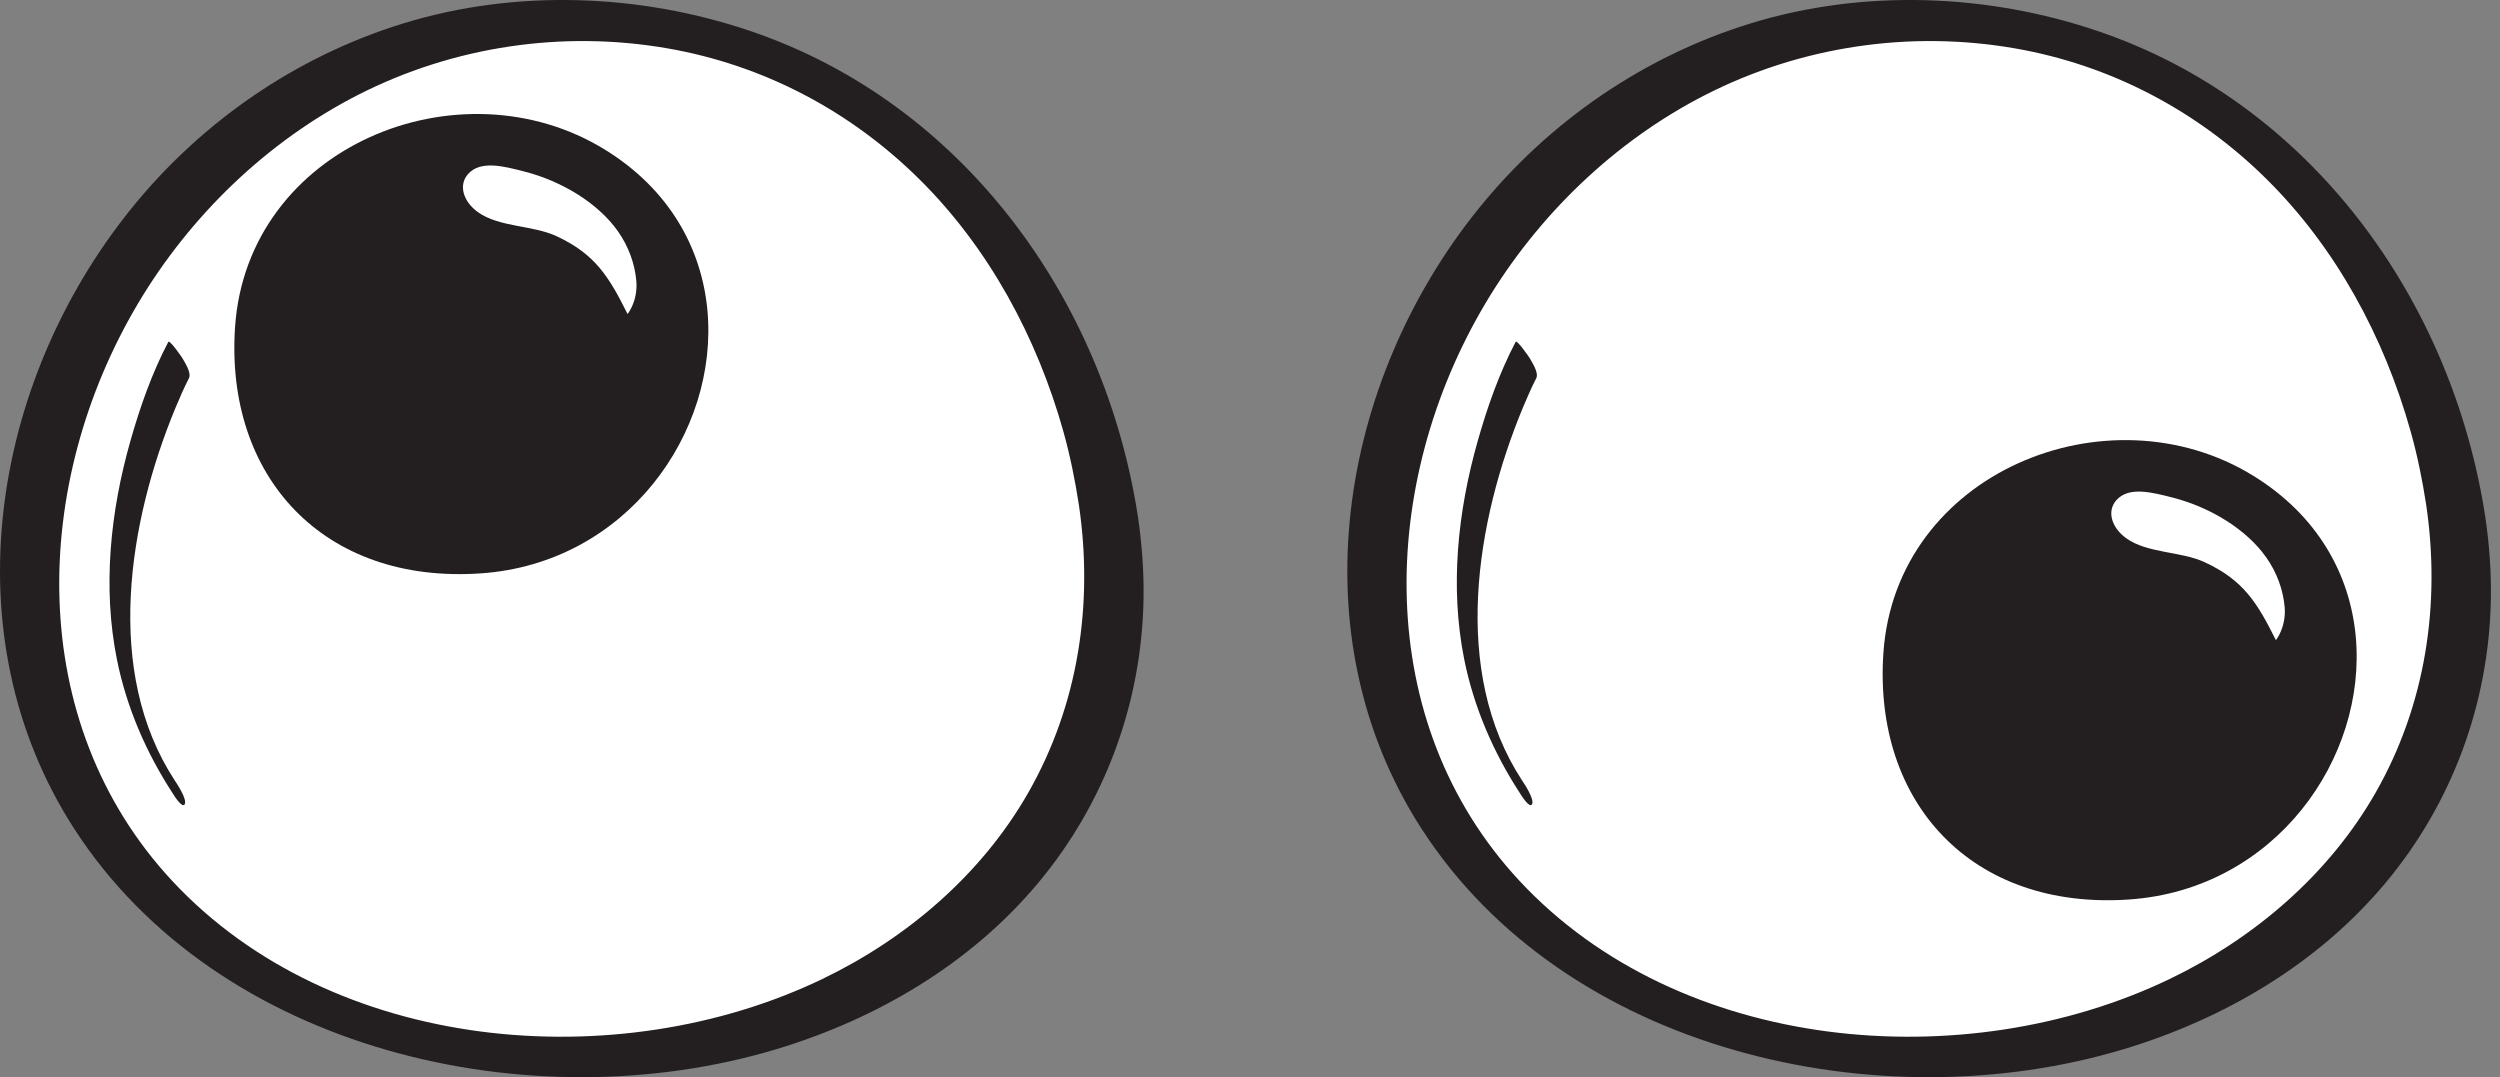 <?xml version="1.0" encoding="UTF-8"?><svg xmlns="http://www.w3.org/2000/svg" xmlns:xlink="http://www.w3.org/1999/xlink" height="126.7" preserveAspectRatio="xMidYMid meet" version="1.0" viewBox="0.0 0.0 294.0 126.7" width="294.0" zoomAndPan="magnify"><rect x="0.0" y="0.0" width="294.0" height="126.7" fill="#808080" stroke="none"/><defs><clipPath id="a"><path d="M 0 0 L 135 0 L 135 126.68 L 0 126.68 Z M 0 0"/></clipPath><clipPath id="b"><path d="M 158 0 L 292.93 0 L 292.93 126.68 L 158 126.68 Z M 158 0"/></clipPath></defs><g><g id="change1_1"><path d="M 130.352 60.082 C 125.562 28.293 101.484 2.242 66.805 2.43 C 30.598 2.625 4.754 34.102 3.406 65.379 C 2.609 83.832 10.336 102.211 29.492 114.062 C 43.02 122.43 59.844 125.418 75.691 123.785 C 110.055 120.238 135.512 94.32 130.352 60.082" fill="#fff"/></g><g clip-path="url(#a)" id="change2_1"><path d="M 120.941 93.188 C 115.445 102.836 106.645 110.352 96.703 115.133 C 72.547 126.742 39.074 123.816 20.25 103.59 C 2.816 84.855 3.684 56.812 16.23 35.691 C 22.367 25.371 31.41 16.617 42.121 11.152 C 53.293 5.453 66.121 3.539 78.48 5.684 C 89.746 7.637 99.957 13.008 108.086 21.047 C 116.293 29.16 121.945 39.676 125.051 50.734 C 125.848 53.586 126.434 56.492 126.883 59.414 C 128.594 71.078 126.812 82.887 120.941 93.188 Z M 133.82 60.75 C 129.887 35.191 113.262 12.16 88.312 3.672 C 75.277 -0.766 60.656 -1.312 47.449 2.746 C 34.863 6.617 23.719 14.281 15.449 24.52 C -1.016 44.91 -5.953 74.684 8.703 97.422 C 25.645 123.703 62.535 132.035 91.266 123.395 C 103.07 119.848 114.109 113.375 122.074 103.852 C 129.941 94.445 134.273 82.672 134.48 70.418 C 134.535 67.18 134.289 63.953 133.82 60.75" fill="#231f20"/></g><g id="change2_3"><path d="M 83.188 36.445 C 84.543 50.785 73.742 66.25 56.531 67.43 C 38.047 68.695 26.457 56.074 27.641 38.484 C 29.066 17.203 54.074 7.078 71.141 17.598 C 78.734 22.277 82.504 29.219 83.188 36.445" fill="#231f20"/></g><g id="change1_2"><path d="M 74.211 36.27 C 74.715 35.289 74.938 34.125 74.828 32.992 C 74.645 31.035 73.949 29.012 72.652 27.176 C 70.34 23.91 66.105 21.309 61.684 20.176 C 59.254 19.551 56.48 18.805 55.02 20.496 C 53.887 21.809 54.504 23.73 56.207 24.949 C 58.707 26.738 62.633 26.469 65.43 27.766 C 70.02 29.895 71.613 32.555 73.805 36.934 C 73.957 36.727 74.09 36.504 74.211 36.27" fill="#fff"/></g><g id="change2_4"><path d="M 19.797 40.199 C 17.867 43.871 16.465 47.879 15.336 51.855 C 12.98 60.145 12.043 69.027 13.746 77.535 C 14.879 83.188 17.199 88.539 20.352 93.363 C 20.48 93.562 21.449 95.137 21.727 94.566 C 22.016 93.965 20.816 92.184 20.539 91.762 C 12.18 78.969 15.109 61.316 20.629 47.98 C 21.098 46.855 21.734 45.402 22.215 44.488 C 22.547 43.855 21.742 42.641 21.438 42.102 C 21.355 41.957 19.941 39.926 19.797 40.199" fill="#231f20"/></g><g id="change1_3"><path d="M 288.797 60.082 C 284.008 28.293 259.93 2.242 225.25 2.43 C 189.043 2.625 163.199 34.102 161.852 65.379 C 161.055 83.832 168.781 102.211 187.938 114.062 C 201.461 122.43 218.289 125.418 234.137 123.785 C 268.5 120.238 293.957 94.32 288.797 60.082" fill="#fff"/></g><g clip-path="url(#b)" id="change2_2"><path d="M 279.387 93.188 C 273.895 102.836 265.09 110.352 255.148 115.133 C 230.992 126.742 197.52 123.816 178.695 103.59 C 161.262 84.855 162.129 56.812 174.676 35.691 C 180.812 25.371 189.855 16.617 200.566 11.152 C 211.738 5.453 224.566 3.539 236.93 5.684 C 248.191 7.637 258.402 13.008 266.531 21.047 C 274.738 29.16 280.391 39.676 283.492 50.734 C 284.293 53.586 284.879 56.492 285.328 59.414 C 287.035 71.078 285.258 82.887 279.387 93.188 Z M 292.266 60.75 C 288.332 35.191 271.707 12.16 246.758 3.672 C 233.719 -0.766 219.102 -1.312 205.895 2.746 C 193.309 6.617 182.164 14.281 173.895 24.52 C 157.43 44.91 152.488 74.684 167.148 97.422 C 184.09 123.703 220.98 132.035 249.711 123.395 C 261.516 119.848 272.555 113.375 280.52 103.852 C 288.387 94.445 292.719 82.672 292.926 70.418 C 292.98 67.18 292.738 63.953 292.266 60.75" fill="#231f20"/></g><g id="change2_5"><path d="M 277.031 74.797 C 278.387 89.137 267.586 104.602 250.371 105.781 C 231.891 107.047 220.301 94.422 221.484 76.832 C 222.91 55.555 247.914 45.43 264.984 55.949 C 272.578 60.629 276.348 67.57 277.031 74.797" fill="#231f20"/></g><g id="change1_4"><path d="M 268.055 74.621 C 268.559 73.641 268.781 72.477 268.672 71.344 C 268.488 69.383 267.793 67.363 266.492 65.527 C 264.184 62.258 259.949 59.66 255.527 58.523 C 253.098 57.902 250.324 57.152 248.863 58.848 C 247.73 60.156 248.348 62.082 250.051 63.301 C 252.551 65.09 256.477 64.816 259.273 66.117 C 263.863 68.246 265.457 70.906 267.648 75.285 C 267.801 75.074 267.934 74.852 268.055 74.621" fill="#fff"/></g><g id="change2_6"><path d="M 178.242 40.199 C 176.312 43.871 174.91 47.879 173.781 51.855 C 171.426 60.145 170.488 69.027 172.191 77.535 C 173.324 83.188 175.645 88.539 178.797 93.363 C 178.926 93.562 179.895 95.137 180.172 94.566 C 180.461 93.965 179.266 92.184 178.984 91.762 C 170.621 78.969 173.555 61.316 179.074 47.98 C 179.539 46.855 180.18 45.402 180.66 44.488 C 180.992 43.855 180.188 42.641 179.883 42.102 C 179.801 41.957 178.387 39.926 178.242 40.199" fill="#231f20"/></g></g></svg>